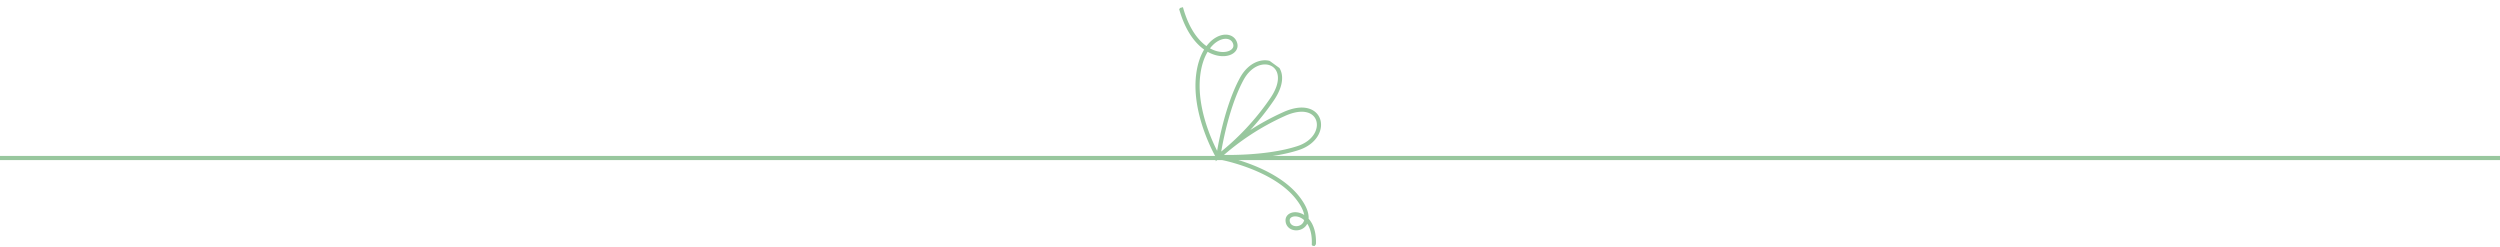 <svg xmlns="http://www.w3.org/2000/svg" xmlns:xlink="http://www.w3.org/1999/xlink" width="1200" height="118.422" viewBox="0 0 1200 118.422">
  <defs>
    <clipPath id="clip-path">
      <path id="Path_22" data-name="Path 22" d="M0,59.623H119.407V0H0Z" transform="translate(0 0)" fill="none"/>
    </clipPath>
  </defs>
  <g id="Group_113" data-name="Group 113" transform="translate(-360 -2451.578)">
    <line id="Line_4" data-name="Line 4" x2="1200" transform="translate(360 2527.422)" fill="none" stroke="#98c79e" stroke-width="2"/>
    <g id="Group_45" data-name="Group 45" transform="matrix(0.809, 0.588, -0.588, 0.809, 929.222, 2451.578)">
      <g id="Group_23" data-name="Group 23" transform="translate(0 0)" clip-path="url(#clip-path)">
        <g id="Group_22" data-name="Group 22" transform="translate(0.258 0.429)">
          <path id="Path_21" data-name="Path 21" d="M56.515,51.409S35.177,42.185,25.726,25.294s.206-27.259,5.62-22.579S22.386,21.832,0,3.966M56.466,51.507s24.289-11.973,42.6-6.649,6.75,17.292,2.386,11.6c-3.229-4.218,8.306-11.856,17.348,2.508M56.5,51.169S45.953,31.361,43.7,14.507,60.748-6.98,61.228,14A121.178,121.178,0,0,1,56.5,51.169Zm.23.061s18.52-12.2,28.387-25.874S80.205-1.884,69.97,16.286A120.346,120.346,0,0,0,56.729,51.23Z" transform="translate(0 0)" fill="none" stroke="#98c79e" stroke-width="2"/>
        </g>
      </g>
    </g>
  </g>
</svg>

